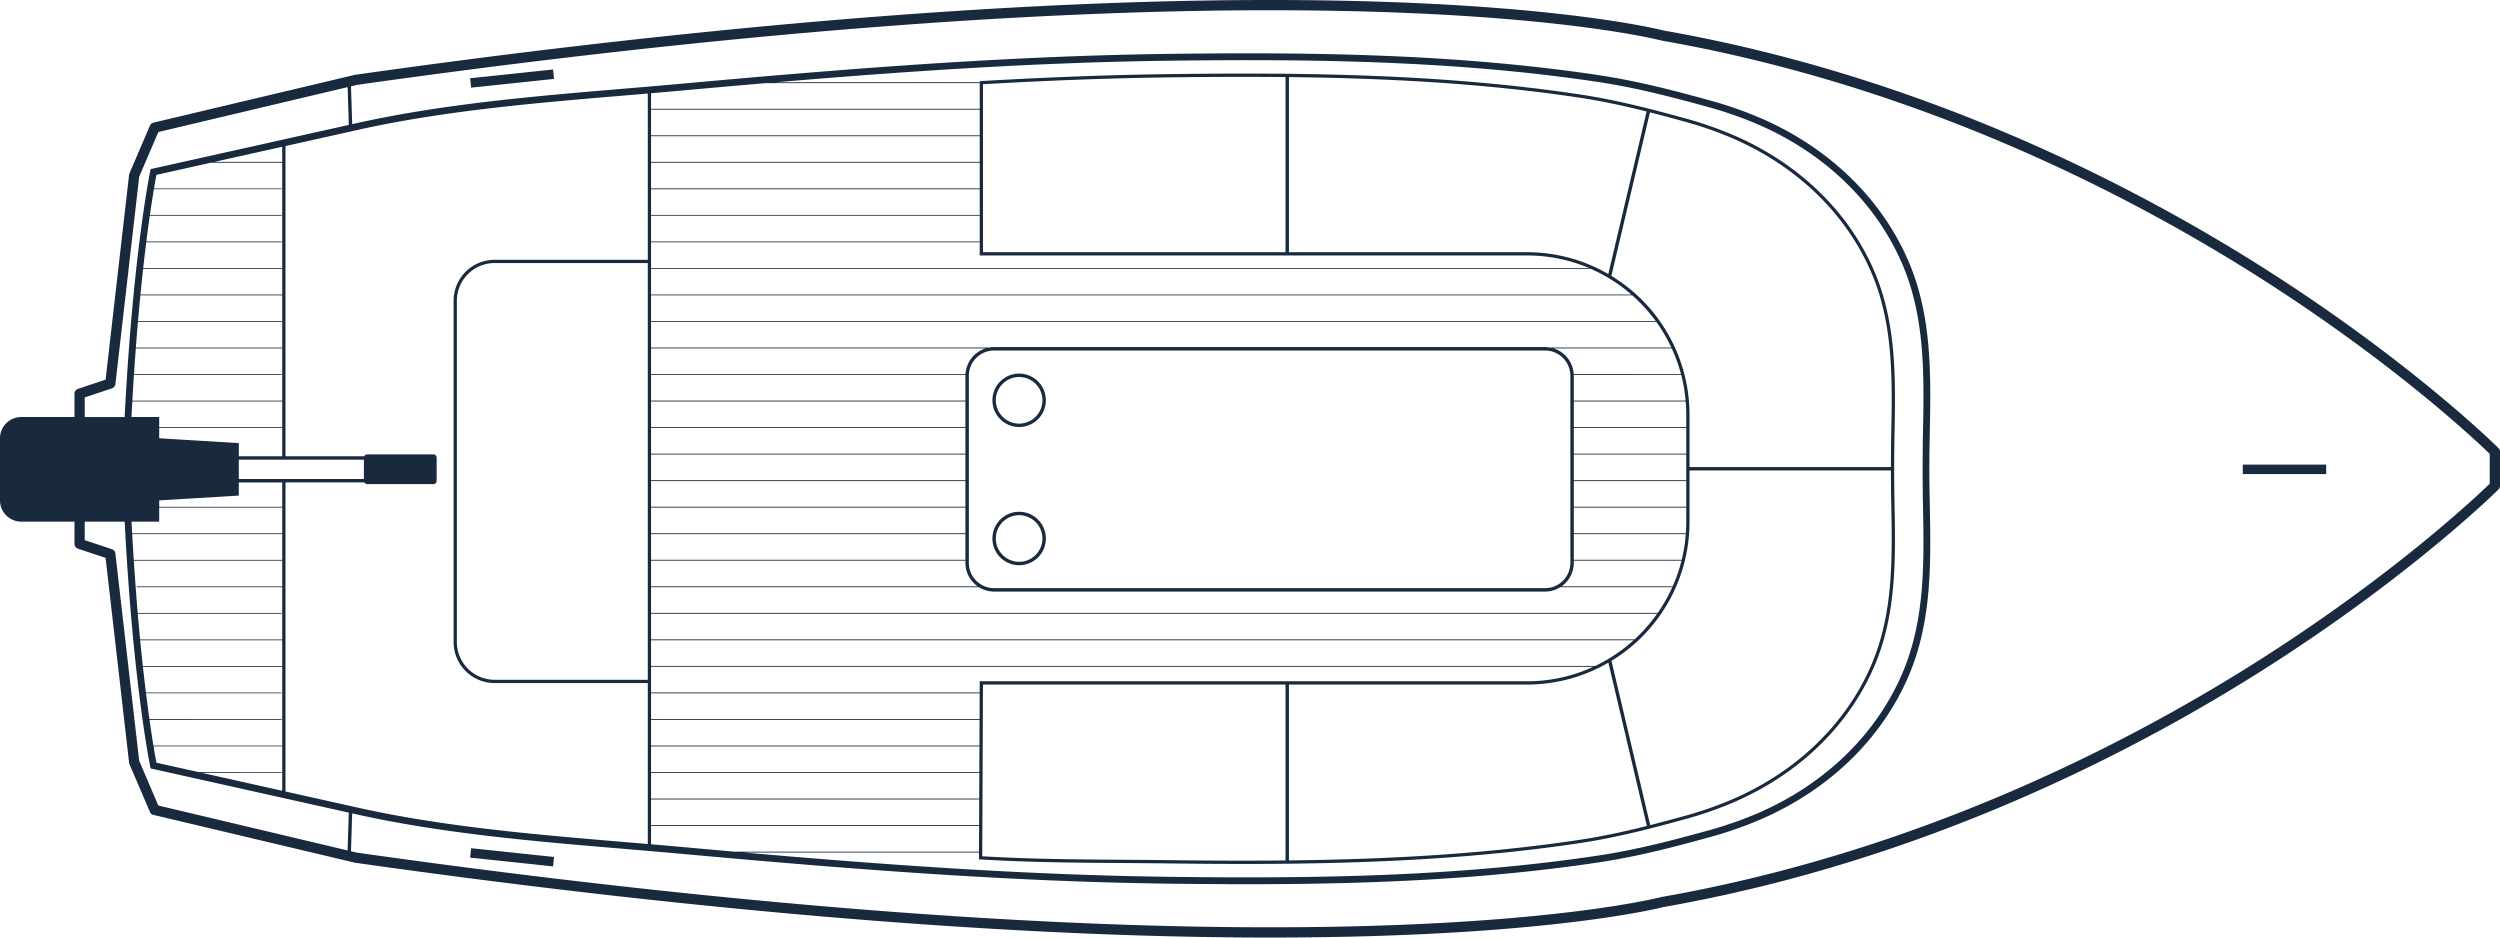<svg xmlns="http://www.w3.org/2000/svg" width="950.396" height="356.414" viewBox="0 0 950.396 356.414">
  <g id="Group_573" data-name="Group 573" transform="translate(-586.302 -4134.759)">
    <g id="Group_572" data-name="Group 572">
      <g id="Group_571" data-name="Group 571">
        <path id="Path_53" data-name="Path 53" d="M-422.805,788.807c-.312-.313-31.9-31.679-86.568-66.727-50.425-32.333-131.4-74.539-230.833-92.02-1.981-.506-35.761-8.872-111.564-11.064-129.834-3.756-281.476,13.1-385.825,27.9a1.7,1.7,0,0,0-.177.034l-76.516,18.155a1.956,1.956,0,0,0-1.343,1.128l-7.78,18.157a1.9,1.9,0,0,0-.144.546l-8.936,77.874-10.495,3.5a1.95,1.95,0,0,0-1.332,1.85V777h-20.231a8.08,8.08,0,0,0-8.079,8.081v23.61a8.08,8.08,0,0,0,8.079,8.081h20.231V825.2a1.949,1.949,0,0,0,1.332,1.85l10.495,3.5,8.936,77.874a1.887,1.887,0,0,0,.144.546l7.78,18.157a1.958,1.958,0,0,0,1.343,1.13l76.516,18.155c.059.014.118.025.177.034,104.349,14.8,255.991,31.657,385.825,27.9,75.823-2.193,109.6-10.562,111.565-11.067,99.433-17.481,180.406-59.686,230.832-92.018,54.663-35.048,86.256-66.415,86.568-66.728a1.944,1.944,0,0,0,.572-1.378V790.186A1.947,1.947,0,0,0-422.805,788.807Zm-218.786,21.925c.41,21.271.837,43.271-7.741,63.454-9.963,23.446-29.54,42.428-55.124,53.449a145.35,145.35,0,0,1-18.784,6.548c-13.014,3.589-26.957,7.281-41.738,9.513-54.449,8.221-110.126,8.756-162.182,8.112-52.429-.65-103.846-4.118-162.664-9.252h89.365l-.01,2.6.586.034c18.922,1.122,36.257,1.24,54.61,1.365,5.962.04,12.005.082,18.212.159,49.8.616,103.077.1,155.212-7.77,14.216-2.146,27.6-5.689,40.083-9.133a140.486,140.486,0,0,0,18.185-6.339c24.879-10.718,43.924-29.2,53.629-52.035,8.348-19.645,7.942-40.86,7.542-61.372-.17-8.79-.17-18,0-26.792.4-20.516.806-41.729-7.542-61.374-9.7-22.836-28.75-41.315-53.629-52.035a140.688,140.688,0,0,0-18.185-6.339c-12.486-3.444-25.867-6.986-40.083-9.132-52.135-7.873-105.409-8.387-155.212-7.77-22.8.282-46.529,1.15-72.535,2.653l-.585.034v.424h-77.446c53.794-4.555,101.695-7.6,150.468-8.2,52.056-.645,107.733-.108,162.182,8.113,14.772,2.229,28.719,5.923,41.738,9.513a145.56,145.56,0,0,1,18.784,6.547c25.583,11.022,45.161,30,55.124,53.449,8.576,20.185,8.148,42.179,7.741,63.455C-641.77,791.83-641.77,801.512-641.592,810.732Zm-12.061-.642c.4,20.387.8,41.464-7.444,60.864-9.578,22.541-28.394,40.788-52.979,51.38a139.192,139.192,0,0,1-18.023,6.281c-4.292,1.184-8.7,2.376-13.2,3.523l-14.717-62.444a61.775,61.775,0,0,0,29.666-52.743V797.321h76.568C-653.773,801.613-653.733,805.9-653.653,810.09Zm-346.762,122.056h-124.712v-9.761h124.754Zm-124.712-261.914h124.945v9.761h-124.945Zm0,10.086h124.945v9.76h-124.945Zm0,10.085h124.945v9.761h-124.945Zm0,10.086h124.945v9.761h-124.945Zm0,20.173h357.248a60.638,60.638,0,0,1,15.4,9.761h-372.651Zm0,10.086H-752.1a61.016,61.016,0,0,1,8.9,9.76h-381.924Zm0,10.085h382.155a60.593,60.593,0,0,1,5.728,9.761h-46.065a10.98,10.98,0,0,0-1.941-.183H-994.7a10.967,10.967,0,0,0-1.94.183h-128.484Zm388.375,100.536H-778.99a10.9,10.9,0,0,0,4.652-8.925v-.836h40.945A59.982,59.982,0,0,1-736.751,841.371Zm-48.5-89.658a9.625,9.625,0,0,1,9.613,9.615v9.442h-.038v.325h.038V790.94h-.038v.325h.038v41.18a9.625,9.625,0,0,1-9.613,9.614H-994.7a9.625,9.625,0,0,1-9.613-9.614V761.327a9.625,9.625,0,0,1,9.613-9.615Zm10.913,39.553h42.751v9.761h-42.751Zm42.751-.325h-42.751v-9.761h42.751Zm0-14.839v4.753h-42.751v-9.76h42.527C-731.675,772.747-731.587,774.414-731.587,776.1Zm-1.73,55.183h-41.02v-9.761h42.56A60.215,60.215,0,0,1-733.317,831.285Zm1.73-14.333c0,1.429-.068,2.842-.166,4.247h-42.584v-9.76h42.751Zm0-5.838h-42.751v-9.761h42.751Zm-42.751-40.344v-9.442c0-.108-.013-.213-.017-.32h40.862a60.357,60.357,0,0,1,1.657,9.761Zm-.032-10.086a10.928,10.928,0,0,0-7.594-9.761H-737.1a60.057,60.057,0,0,1,3.511,9.761Zm-350.757-9.761h127.138a10.93,10.93,0,0,0-7.594,9.761h-119.543Zm0,10.086H-1005.6c0,.107-.016.212-.016.32v9.442h-119.511Zm0,10.086h119.511v9.76h-119.511Zm0,10.085h119.511v9.761h-119.511Zm0,10.086h119.511v9.761h-119.511Zm0,10.086h119.511v9.761h-119.511Zm0,10.086h119.511v9.76h-119.511Zm0,10.085h119.511v9.761h-119.511Zm0,10.086h119.511v.836a10.9,10.9,0,0,0,4.652,8.925h-124.163Zm0,10.086h124.66a10.836,10.836,0,0,0,5.764,1.664H-785.25a10.83,10.83,0,0,0,5.764-1.664H-736.9a60.493,60.493,0,0,1-5.531,9.761h-382.7Zm0,10.086h382.464a60.971,60.971,0,0,1-8.58,9.76h-373.885Zm0,10.085H-751.6a60.719,60.719,0,0,1-14.6,9.761h-358.927Zm124.755,60.192h-124.755V912.3h124.8Zm.043-10.086h-124.8v-9.761h124.841Zm.044-10.086h-124.842v-9.76h124.883Zm.043-10.085h-124.885V882.04H-1000.2Zm.061-14.337-.018,4.251h-124.928v-9.761h358.208a60.134,60.134,0,0,1-25.182,5.511Zm1.237,1.241h115.017v66.869c-14.58.15-28.993.074-43.121-.1-6.207-.077-12.255-.118-18.218-.159-18.146-.125-35.3-.24-53.959-1.327Zm116.317,0H-792.1a61.346,61.346,0,0,0,30.914-8.33l14.632,62.086c-8.168,2.053-16.668,3.926-25.483,5.256-36.827,5.561-74.234,7.437-110.59,7.844Zm228.974-95.456c-.081,4.19-.121,8.478-.125,12.771h-76.568V776.1a61.779,61.779,0,0,0-29.7-52.765l14.649-62.16c4.536,1.154,8.975,2.356,13.3,3.549a139.394,139.394,0,0,1,18.023,6.281c24.585,10.592,43.4,28.84,52.979,51.381C-652.852,741.787-653.256,762.868-653.653,783.25Zm-107.568-60.594a61.346,61.346,0,0,0-30.879-8.309h-90.527V647.778c36.356.408,73.764,2.283,110.59,7.844,8.779,1.326,17.245,3.189,25.382,5.232Zm-122.706-8.309H-998.941V650.483c25.757-1.481,49.28-2.336,71.893-2.617,14.128-.175,28.541-.251,43.121-.1Zm91.827,1.242a60.177,60.177,0,0,1,23.5,4.75h-356.525v-9.761h124.945v5.011Zm-208.082-45.681h-124.945v-9.76h124.945Zm-126.186,206.98h-58.26a14.335,14.335,0,0,1-14.319-14.318V732.789a14.336,14.336,0,0,1,14.319-14.319h58.26Zm1.241,55.584h124.711l-.043,9.76h-93.059c-6.309-.555-12.676-1.123-19.168-1.713q-6.2-.566-12.441-1.093Zm43.7-282.41h81.249v9.761h-124.945v-5.907q6.238-.532,12.441-1.092C-1102.012,651.851-1091.627,650.932-1081.431,650.061Zm-44.937,67.168h-58.26a15.578,15.578,0,0,0-15.56,15.56V862.57a15.578,15.578,0,0,0,15.56,15.561h58.26v61.191q-4.633-.4-9.279-.785c-34.317-2.883-69.8-5.865-103.408-13.591l-25.047-5.587V801.86h29.986a1.251,1.251,0,0,0,1.084.649h25.131a1.267,1.267,0,0,0,1.267-1.268v-8.776a1.266,1.266,0,0,0-1.267-1.267h-25.131a1.261,1.261,0,0,0-1.13.716H-1264.1V673.983l25.053-5.589c33.6-7.724,69.085-10.705,103.4-13.589q4.648-.392,9.279-.785Zm-170.785,194.755-16.005-3.57c-.2-1.054-.592-3.139-1.1-6.213h48.915V919.08l-30.45-6.792h30.2v-.3Zm-18.684-20.172q-.612-4.354-1.291-9.782h51.536v-.3h-51.572q-.56-4.526-1.137-9.782h52.959V901.9h-48.964c-.424-2.579-.931-5.851-1.487-9.784h50.2v-.3Zm-1.2-181.246h51.443v-.3H-1317q.684-5.462,1.309-9.782h50.1v-.3h-50.052c.574-4.01,1.091-7.271,1.512-9.782h48.541v-.3h-48.49c.423-2.508.744-4.234.924-5.163l20.7-4.619h27.113v40.04h-52.843Q-1317.6,715.08-1317.036,710.566Zm82.737,89.994h-47.549v-7.346h47.549Zm-31.044,10.564h-46.765V808.7l30.26-1.832v-5h16.5Zm-16.5-19.21v-5l-30.26-1.832v-3.909h46.765v10.745Zm16.5-111.91H-1291.1l25.752-5.745Zm-52.877,40.647h52.877v9.784h-53.892C-1318.9,726.987-1318.558,723.717-1318.22,720.651Zm-1.045,10.086h53.922v9.784h-54.821Q-1319.721,735.4-1319.266,730.738Zm-.926,10.086h54.848v9.782h-55.638Q-1320.6,745.521-1320.191,740.824ZM-1321.715,761h56.122v-.3h-56.1q.333-5.052.689-9.782h55.662v19.869h-56.967C-1322.12,767.425-1321.921,764.157-1321.715,761Zm-.612,10.085h56.984v9.784h-46.765V777h-10.537Q-1322.491,773.992-1322.327,771.082Zm10.219,45.69v-5.344h46.765v9.781h-57.044c-.081-1.456-.159-2.944-.235-4.437Zm46.765,4.741V831.3h-56.439q-.308-4.746-.588-9.782Zm0,10.086v9.782h-55.268v.3h55.268v19.87h-54.025c-.3-3.116-.6-6.366-.888-9.784h54.663v-.3h-54.689q-.78-9.21-1.482-19.869Zm0,30.258v9.782h-52.992q-.5-4.608-1-9.782Zm-75.075-92.313,10.339-3.446a1.95,1.95,0,0,0,1.321-1.628l9.045-78.826,7.281-16.992,71.949-17.071.456,14.367-75.343,16.807-.17.819c-.073.343-6.569,31.9-9.708,93.426h-15.169Zm20.7,138.151-9.045-78.824a1.95,1.95,0,0,0-1.321-1.628l-10.339-3.447v-7.024h15.19c3.149,61.245,9.615,92.651,9.687,92.993l.17.82,75.339,16.806-.458,14.367-71.944-17.071Zm893.581-105.359c-4.478,4.352-35.038,33.387-85.345,65.642-50.137,32.147-130.65,74.113-229.48,91.474-.055.01-.11.022-.165.036-.328.087-33.607,8.746-111.061,10.968-129.464,3.711-280.685-13.1-384.774-27.861l-2.238-.53.458-14.388c33.513,7.615,68.769,10.583,102.875,13.448,7.683.646,15.337,1.29,22.943,1.982,68.668,6.251,126.53,10.566,185.728,11.3,52.166.646,107.971.108,162.6-8.142,14.922-2.253,28.95-5.967,42.039-9.578a147.715,147.715,0,0,0,19.122-6.665c26.2-11.288,46.263-30.757,56.487-54.819,8.8-20.7,8.365-42.977,7.948-64.521-.088-4.6-.179-9.355-.179-14.012s.091-9.414.179-14.012c.419-21.551.848-43.827-7.948-64.521-10.224-24.064-30.287-43.532-56.487-54.821a148.1,148.1,0,0,0-19.122-6.665c-13.093-3.611-27.126-7.327-42.039-9.578-54.632-8.248-110.437-8.788-162.6-8.142-59.2.734-117.06,5.049-185.728,11.3-7.606.692-15.26,1.335-22.943,1.981-34.107,2.865-69.365,5.834-102.87,13.448l-.459-14.388,2.235-.529c104.089-14.762,255.31-31.573,384.774-27.862,77.454,2.222,110.733,10.881,111.061,10.968.055.014.11.026.165.036,98.784,17.353,179.263,59.289,229.383,91.413,50.336,32.261,80.956,61.348,85.441,65.7Z" transform="translate(1958.931 3516.295)" fill="#19293e"/>
        <rect id="Rectangle_22" data-name="Rectangle 22" width="31.701" height="3.602" transform="translate(765.025 4164.496) rotate(-6.033)" fill="#19293e"/>
        <rect id="Rectangle_23" data-name="Rectangle 23" width="3.602" height="31.701" transform="translate(765.025 4460.801) rotate(-83.967)" fill="#19293e"/>
      </g>
      <rect id="Rectangle_24" data-name="Rectangle 24" width="31.701" height="3.602" transform="translate(1438.923 4311.38)" fill="#19293e"/>
    </g>
    <path id="Path_58" data-name="Path 58" d="M-1072.248,748.033a10.172,10.172,0,0,0,10.161-10.159,10.172,10.172,0,0,0-10.161-10.16,10.172,10.172,0,0,0-10.16,10.16A10.171,10.171,0,0,0-1072.248,748.033Zm0-19.02a8.87,8.87,0,0,1,8.861,8.861,8.869,8.869,0,0,1-8.861,8.859,8.87,8.87,0,0,1-8.86-8.859A8.87,8.87,0,0,1-1072.248,729.013Z" transform="translate(2045.986 3549.066)" fill="#19293e"/>
    <path id="Path_61" data-name="Path 61" d="M-1072.248,788.448a10.172,10.172,0,0,0,10.161-10.161,10.172,10.172,0,0,0-10.161-10.161,10.172,10.172,0,0,0-10.16,10.161A10.172,10.172,0,0,0-1072.248,788.448Zm0-19.021a8.87,8.87,0,0,1,8.861,8.86,8.87,8.87,0,0,1-8.861,8.86,8.871,8.871,0,0,1-8.86-8.86A8.871,8.871,0,0,1-1072.248,769.427Z" transform="translate(2045.986 3561.188)" fill="#19293e"/>
  </g>
</svg>
